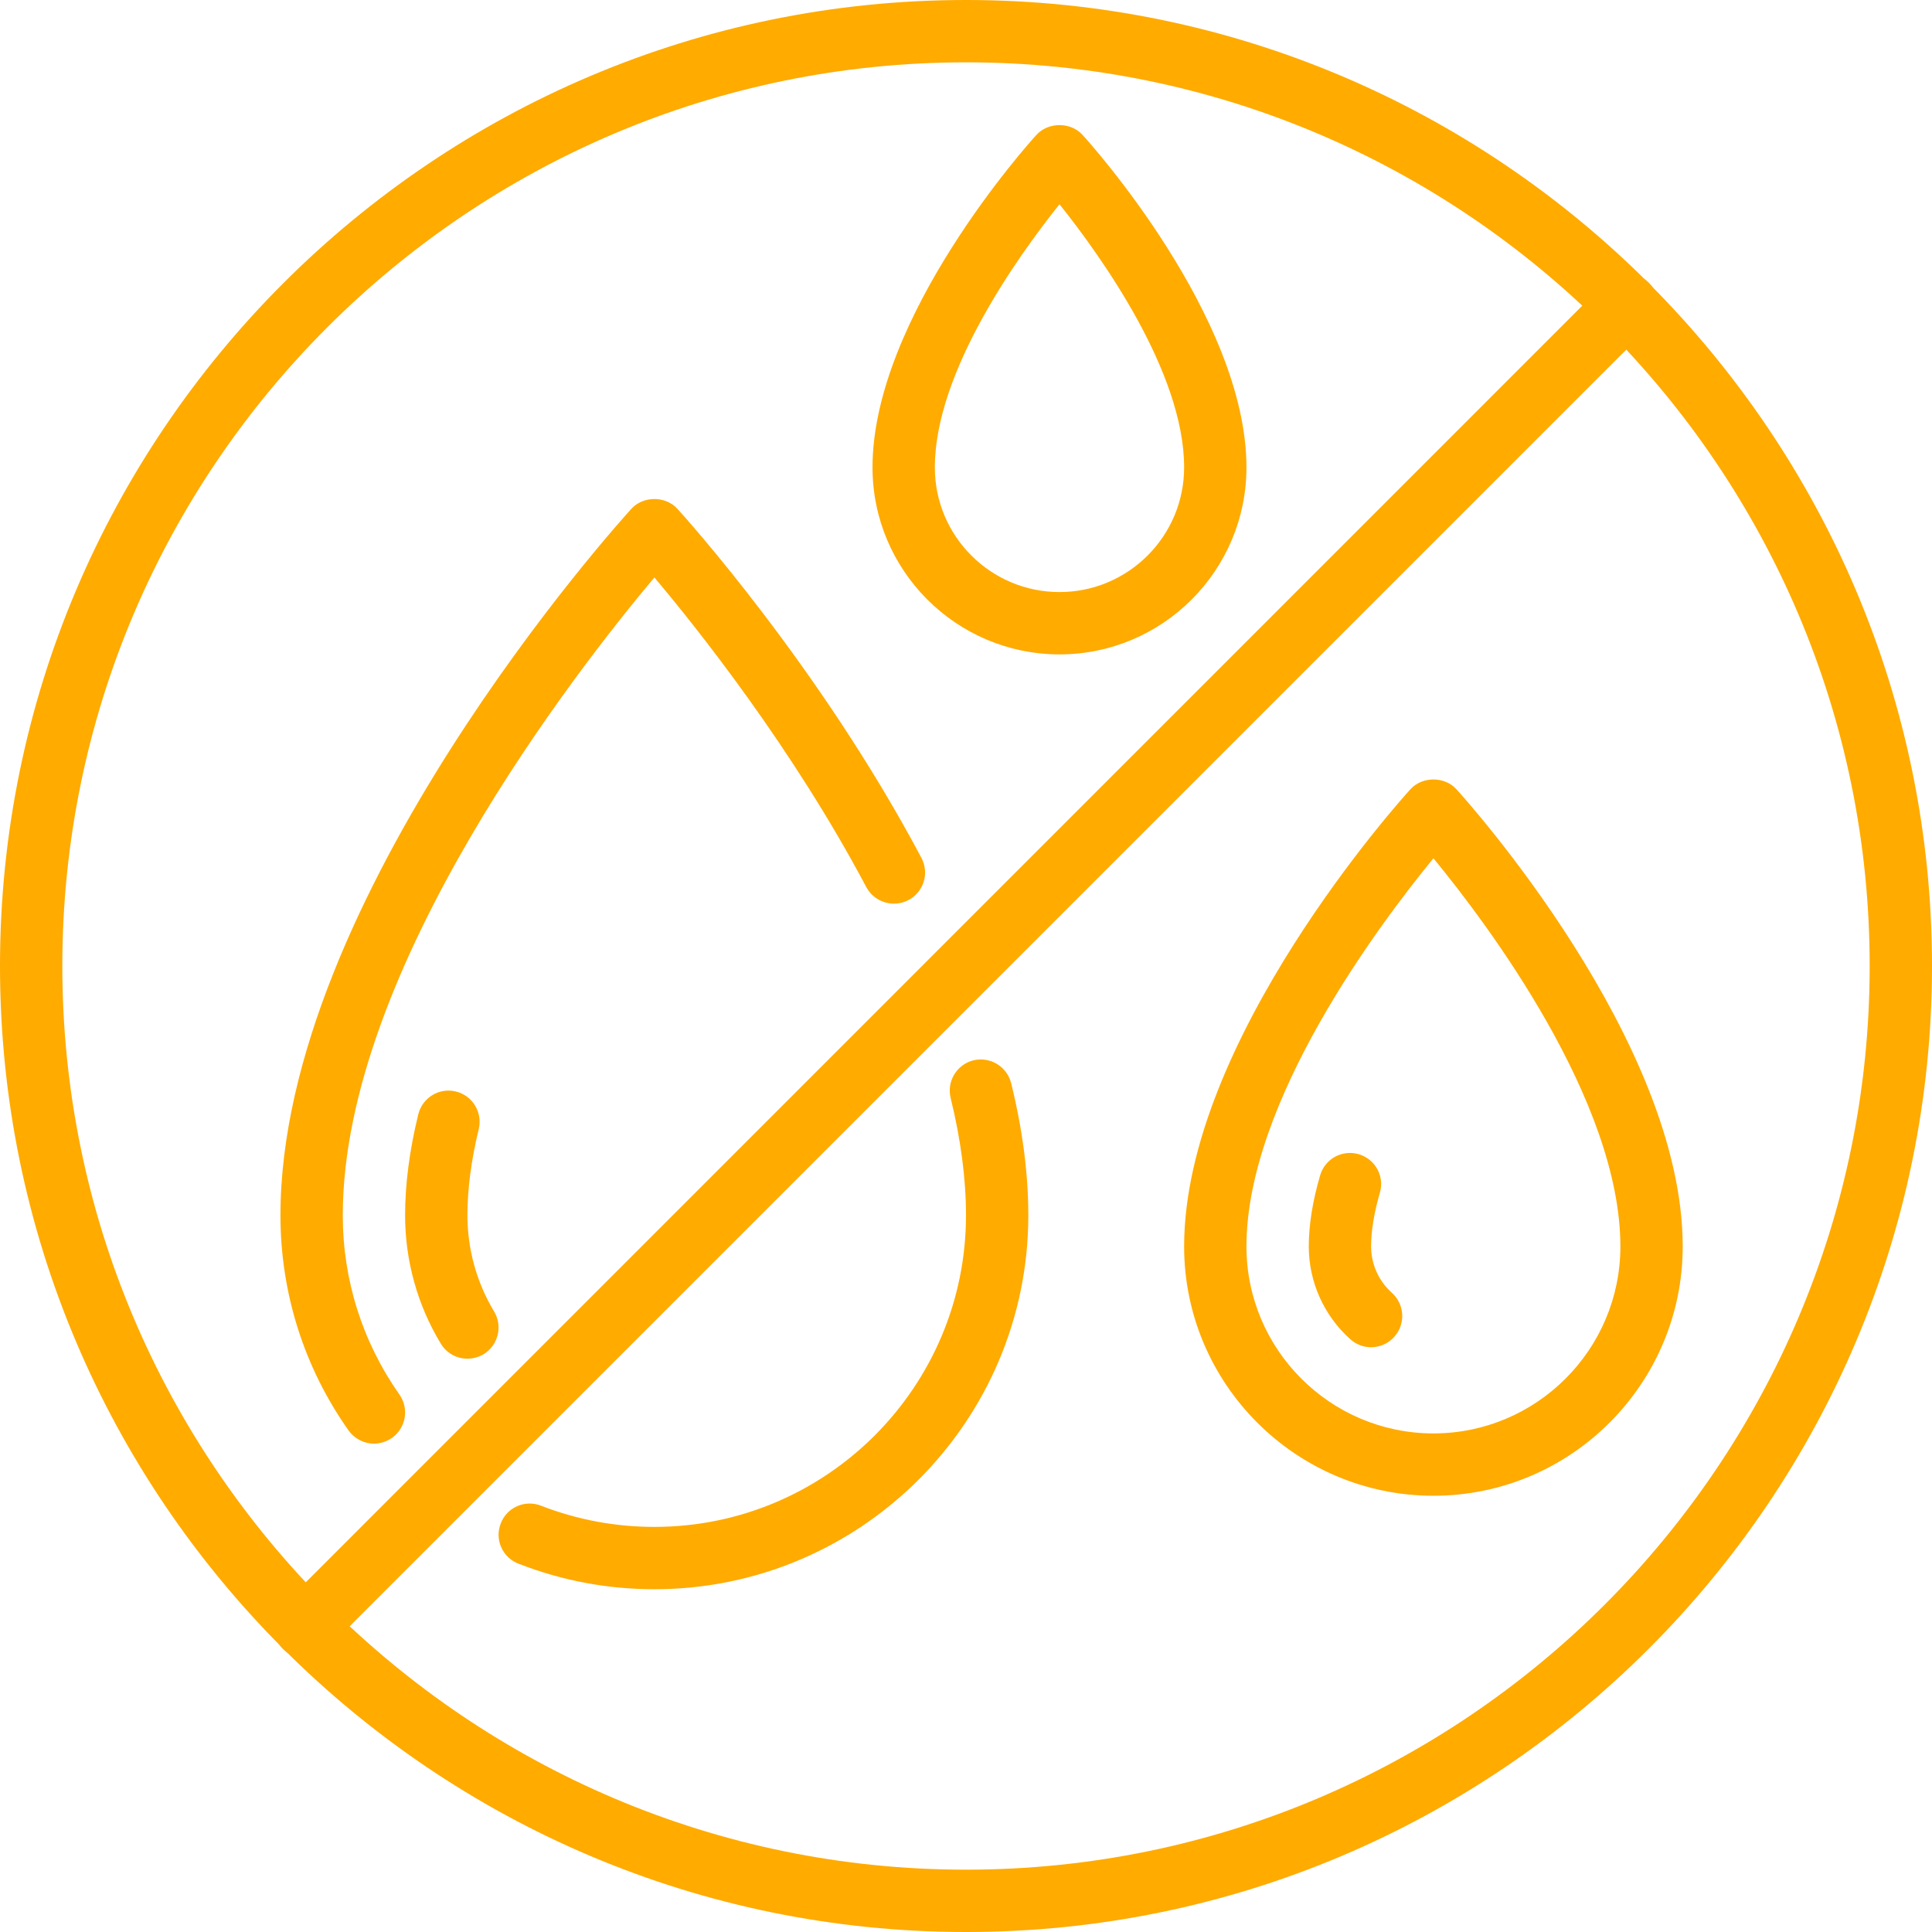 <svg version="1.2" preserveAspectRatio="xMidYMid meet" height="1080" viewBox="0 0 810 810" zoomAndPan="magnify" width="1080" xmlns:xlink="http://www.w3.org/1999/xlink" xmlns="http://www.w3.org/2000/svg"><g id="d9fea75e16"><path d="M 444.195 85.633 C 426.793 107.426 391.934 156.008 391.934 195.969 C 391.934 224.801 415.359 248.227 444.195 248.227 C 473.027 248.227 496.453 224.801 496.453 195.969 C 496.453 156.008 461.598 107.426 444.195 85.633 Z M 444.195 274.355 C 400.969 274.355 365.805 239.191 365.805 195.969 C 365.805 132.84 431.691 59.605 434.547 56.543 C 439.5 51.086 448.887 51.086 453.84 56.543 C 456.695 59.605 522.582 132.84 522.582 195.969 C 522.582 239.191 487.418 274.355 444.195 274.355" style="stroke:none;fill-rule:nonzero;fill:#ffab00;fill-opacity:1;"></path><path d="M 600.969 359.836 C 578.105 387.75 522.582 461.75 522.582 522.582 C 522.582 565.805 557.742 600.969 600.969 600.969 C 644.191 600.969 679.355 565.805 679.355 522.582 C 679.355 461.648 623.883 387.699 600.969 359.836 Z M 600.969 627.098 C 543.352 627.098 496.453 580.195 496.453 522.582 C 496.453 436.23 587.445 335.137 591.324 330.898 C 596.273 325.438 605.664 325.438 610.613 330.898 C 614.492 335.137 705.484 436.23 705.484 522.582 C 705.484 580.195 658.586 627.098 600.969 627.098" style="stroke:none;fill-rule:nonzero;fill:#ffab00;fill-opacity:1;"></path><path d="M 574.84 564.836 C 571.727 564.836 568.613 563.715 566.113 561.469 C 555.039 551.566 548.711 537.379 548.711 522.582 C 548.711 513.648 550.293 503.648 553.457 492.828 C 555.445 485.887 562.641 481.906 569.633 483.898 C 576.574 485.938 580.555 493.133 578.512 500.074 C 576.062 508.547 574.84 516.152 574.84 522.582 C 574.84 529.98 578.004 537.074 583.566 542.023 C 588.926 546.871 589.383 555.09 584.535 560.5 C 581.984 563.355 578.41 564.836 574.84 564.836" style="stroke:none;fill-rule:nonzero;fill:#ffab00;fill-opacity:1;"></path><path d="M 274.355 666.289 C 254.656 666.289 235.52 662.668 217.352 655.574 C 210.613 652.969 207.297 645.418 209.949 638.68 C 212.555 631.945 220.105 628.629 226.844 631.281 C 241.949 637.148 257.922 640.16 274.355 640.16 C 346.414 640.16 405 581.574 405 509.516 C 405 494.359 402.855 477.824 398.57 460.371 C 396.836 453.379 401.121 446.285 408.113 444.551 C 415.156 442.867 422.199 447.152 423.934 454.145 C 428.73 473.59 431.129 492.215 431.129 509.516 C 431.129 595.965 360.805 666.289 274.355 666.289" style="stroke:none;fill-rule:nonzero;fill:#ffab00;fill-opacity:1;"></path><path d="M 156.773 605.254 C 152.691 605.254 148.66 603.266 146.109 599.691 C 127.43 573.207 117.582 542.023 117.582 509.516 C 117.582 376.676 258.688 219.902 264.711 213.32 C 269.66 207.859 279.051 207.859 284 213.32 C 286.449 215.973 343.711 279.355 386.32 359.684 C 389.691 366.062 387.293 373.973 380.914 377.34 C 374.531 380.707 366.621 378.309 363.203 371.93 C 332.379 313.754 292.473 263.586 274.355 242.102 C 242.613 279.867 143.711 405.969 143.711 509.516 C 143.711 536.613 151.926 562.539 167.441 584.637 C 171.625 590.559 170.195 598.672 164.328 602.855 C 162.031 604.438 159.375 605.254 156.773 605.254" style="stroke:none;fill-rule:nonzero;fill:#ffab00;fill-opacity:1;"></path><path d="M 195.969 569.633 C 191.527 569.633 187.242 567.387 184.793 563.305 C 174.992 547.129 169.84 528.5 169.84 509.516 C 169.84 496.504 171.676 482.266 175.352 467.262 C 177.035 460.219 184.129 455.879 191.121 457.617 C 198.109 459.301 202.398 466.395 200.715 473.383 C 197.551 486.398 195.969 498.594 195.969 509.516 C 195.969 523.754 199.848 537.688 207.145 549.832 C 210.871 556.008 208.879 564.02 202.703 567.797 C 200.613 569.02 198.266 569.633 195.969 569.633" style="stroke:none;fill-rule:nonzero;fill:#ffab00;fill-opacity:1;"></path><path d="M 405 26.129 C 196.121 26.129 26.129 196.07 26.129 405 C 26.129 613.879 196.121 783.871 405 783.871 C 613.879 783.871 783.871 613.879 783.871 405 C 783.871 196.07 613.879 26.129 405 26.129 Z M 405 810 C 181.68 810 0 628.32 0 405 C 0 181.68 181.68 0 405 0 C 628.32 0 810 181.68 810 405 C 810 628.32 628.32 810 405 810" style="stroke:none;fill-rule:nonzero;fill:#ffab00;fill-opacity:1;"></path><path d="M 127.891 695.227 C 124.52 695.227 121.152 693.898 118.652 691.348 C 113.496 686.297 113.496 678.027 118.652 672.926 L 672.926 118.602 C 678.027 113.496 686.297 113.496 691.348 118.602 C 696.449 123.703 696.449 131.973 691.348 137.074 L 137.074 691.348 C 134.523 693.898 131.207 695.227 127.891 695.227" style="stroke:none;fill-rule:nonzero;fill:#ffab00;fill-opacity:1;"></path></g></svg>